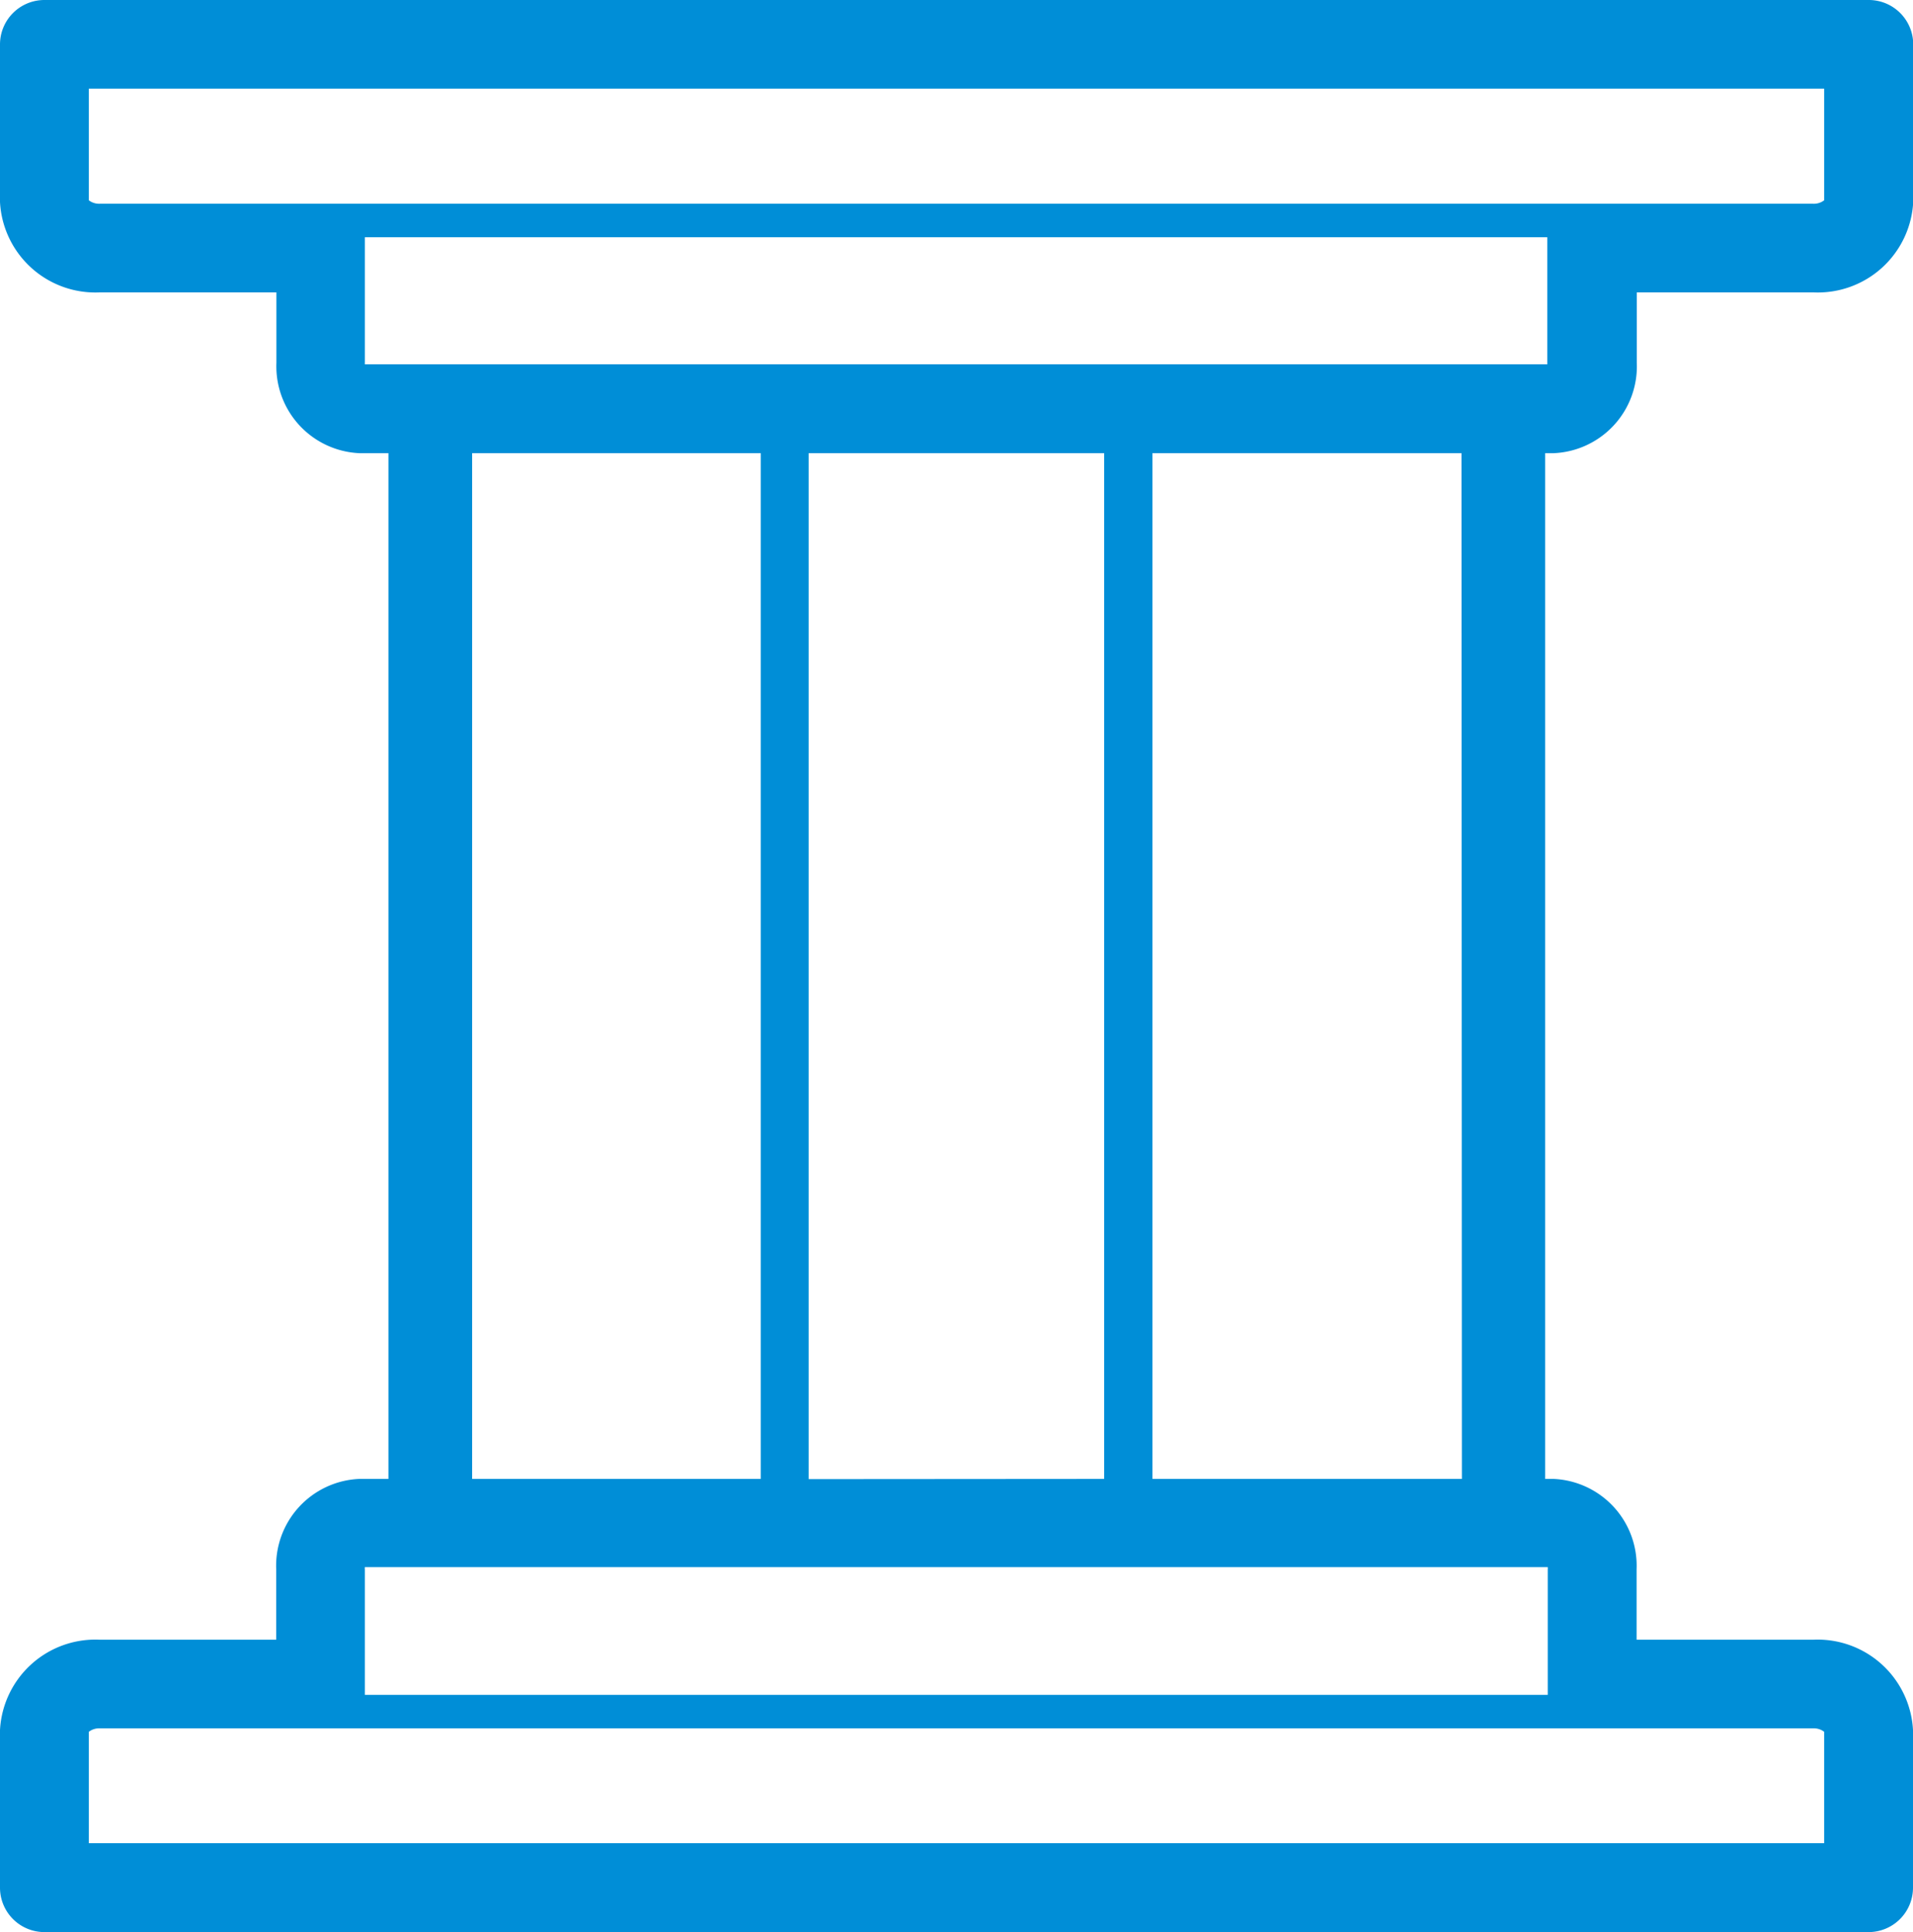 <svg xmlns="http://www.w3.org/2000/svg" viewBox="0 0 89.14 90"><defs><style>.cls-1{fill:#008ed7;}</style></defs><title>Icon_Stability_Blue</title><g id="Layer_2" data-name="Layer 2"><g id="Layer_2-2" data-name="Layer 2"><path class="cls-1" d="M72.4,21.11a4.05,4.05,0,0,0,3.87-4.21V13.62h8.23a4.45,4.45,0,0,0,4.65-4.21V2.07A2.07,2.07,0,0,0,87.07,0h-85A2.07,2.07,0,0,0,0,2.07V9.41a4.45,4.45,0,0,0,4.65,4.21h8.23V16.9a4.05,4.05,0,0,0,3.87,4.21h1.35V68.89H16.74a4.05,4.05,0,0,0-3.87,4.21v3.28H4.65A4.45,4.45,0,0,0,0,80.59v7.35A2.07,2.07,0,0,0,2.07,90h85a2.07,2.07,0,0,0,2.07-2.07V80.59a4.45,4.45,0,0,0-4.65-4.21H76.26V73.1a4.05,4.05,0,0,0-3.87-4.21H72V21.11ZM14.95,9.49H4.65a.78.78,0,0,1-.51-.16V4.13H85V9.33a.78.78,0,0,1-.51.16H14.95ZM17,16.9V11.05h55.1V16.9a.46.46,0,0,1,0,.07H17A.46.46,0,0,1,17,16.9Zm20.68,52V21.11H51.45V68.89ZM22,21.11H35.45V68.89H22ZM74.19,80.51h10.3a.78.78,0,0,1,.51.16v5.19H4.14V80.67a.78.78,0,0,1,.51-.16H74.19ZM72.12,73.1v5.85H17V73.1A.46.46,0,0,1,17,73H72.12A.46.46,0,0,1,72.12,73.1Zm-4-4.21H53.7V21.11h14.4Z"/></g></g></svg>